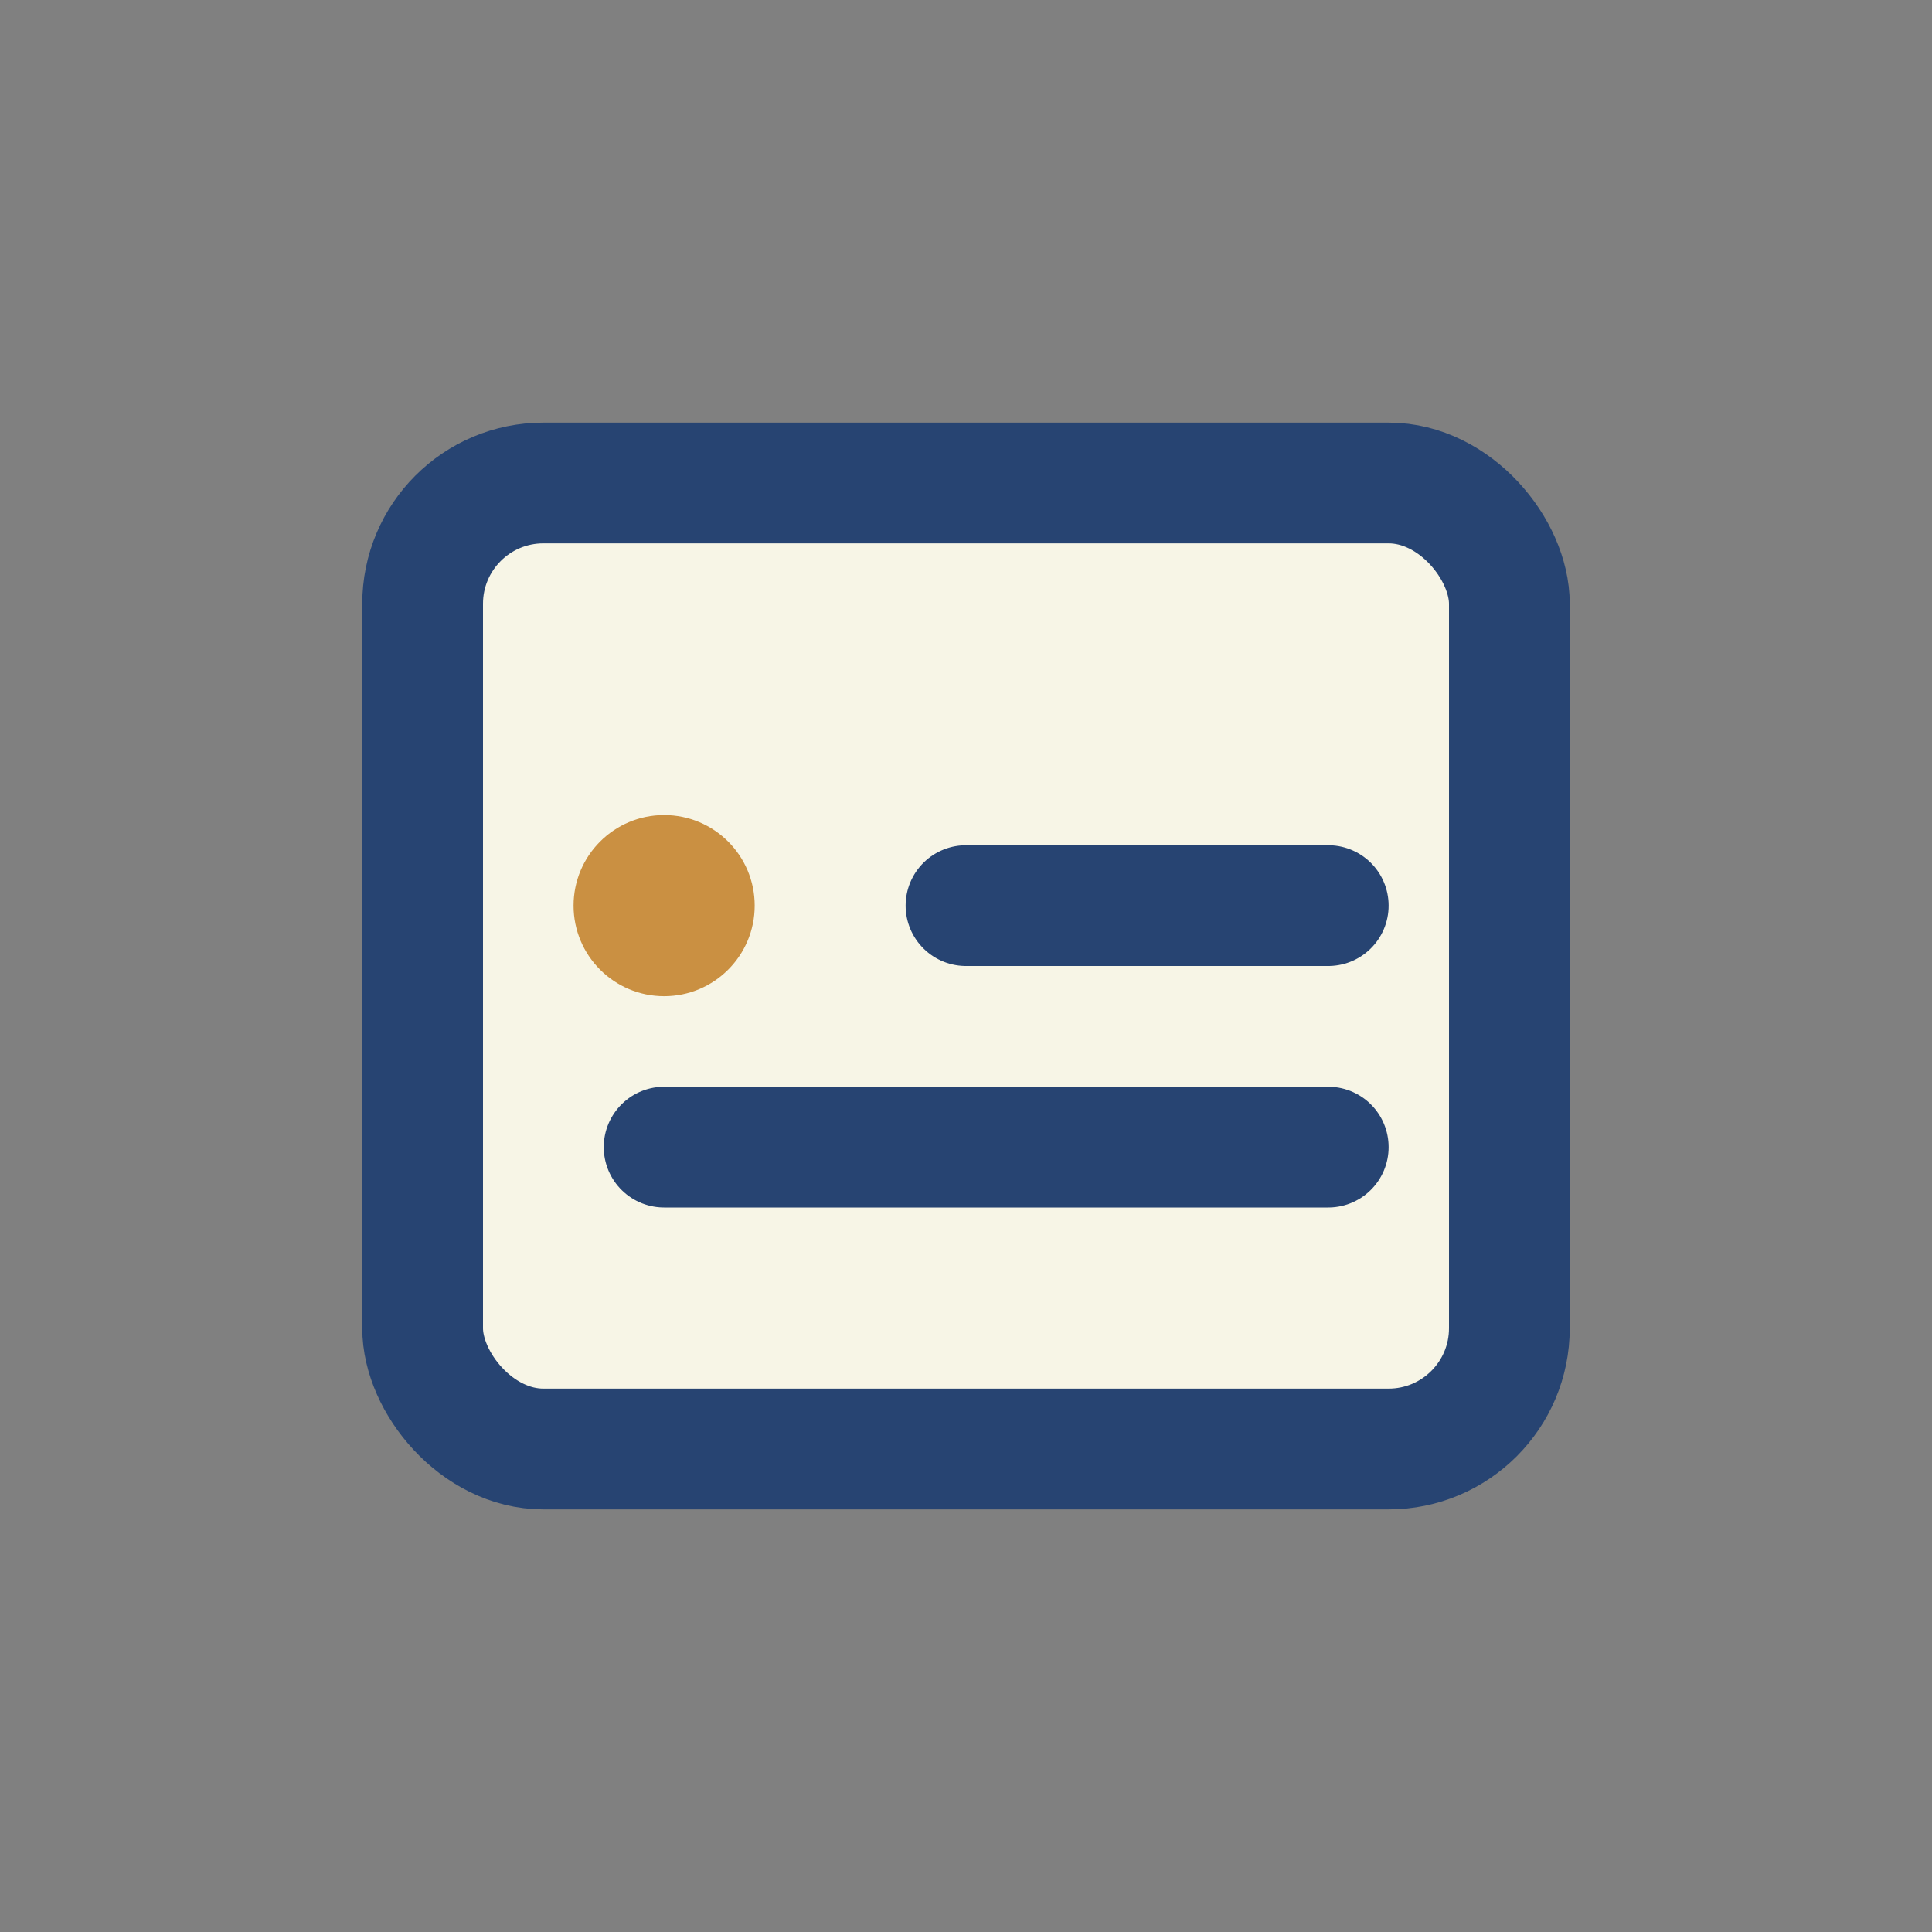 <?xml version="1.0" encoding="UTF-8"?>
<svg xmlns="http://www.w3.org/2000/svg" width="32" height="32" viewBox="0 0 32 32"><rect x="0" y="0" width="32" height="32" fill="#808080" stroke="none"/><rect x="7" y="8" width="18" height="16" rx="2" fill="#F7F5E6" stroke="#274472" stroke-width="2"/><circle cx="11" cy="15" r="1.5" fill="#CA9042"/><path d="M16 15h6M11 19h11" stroke="#274472" stroke-width="2" stroke-linecap="round"/></svg>